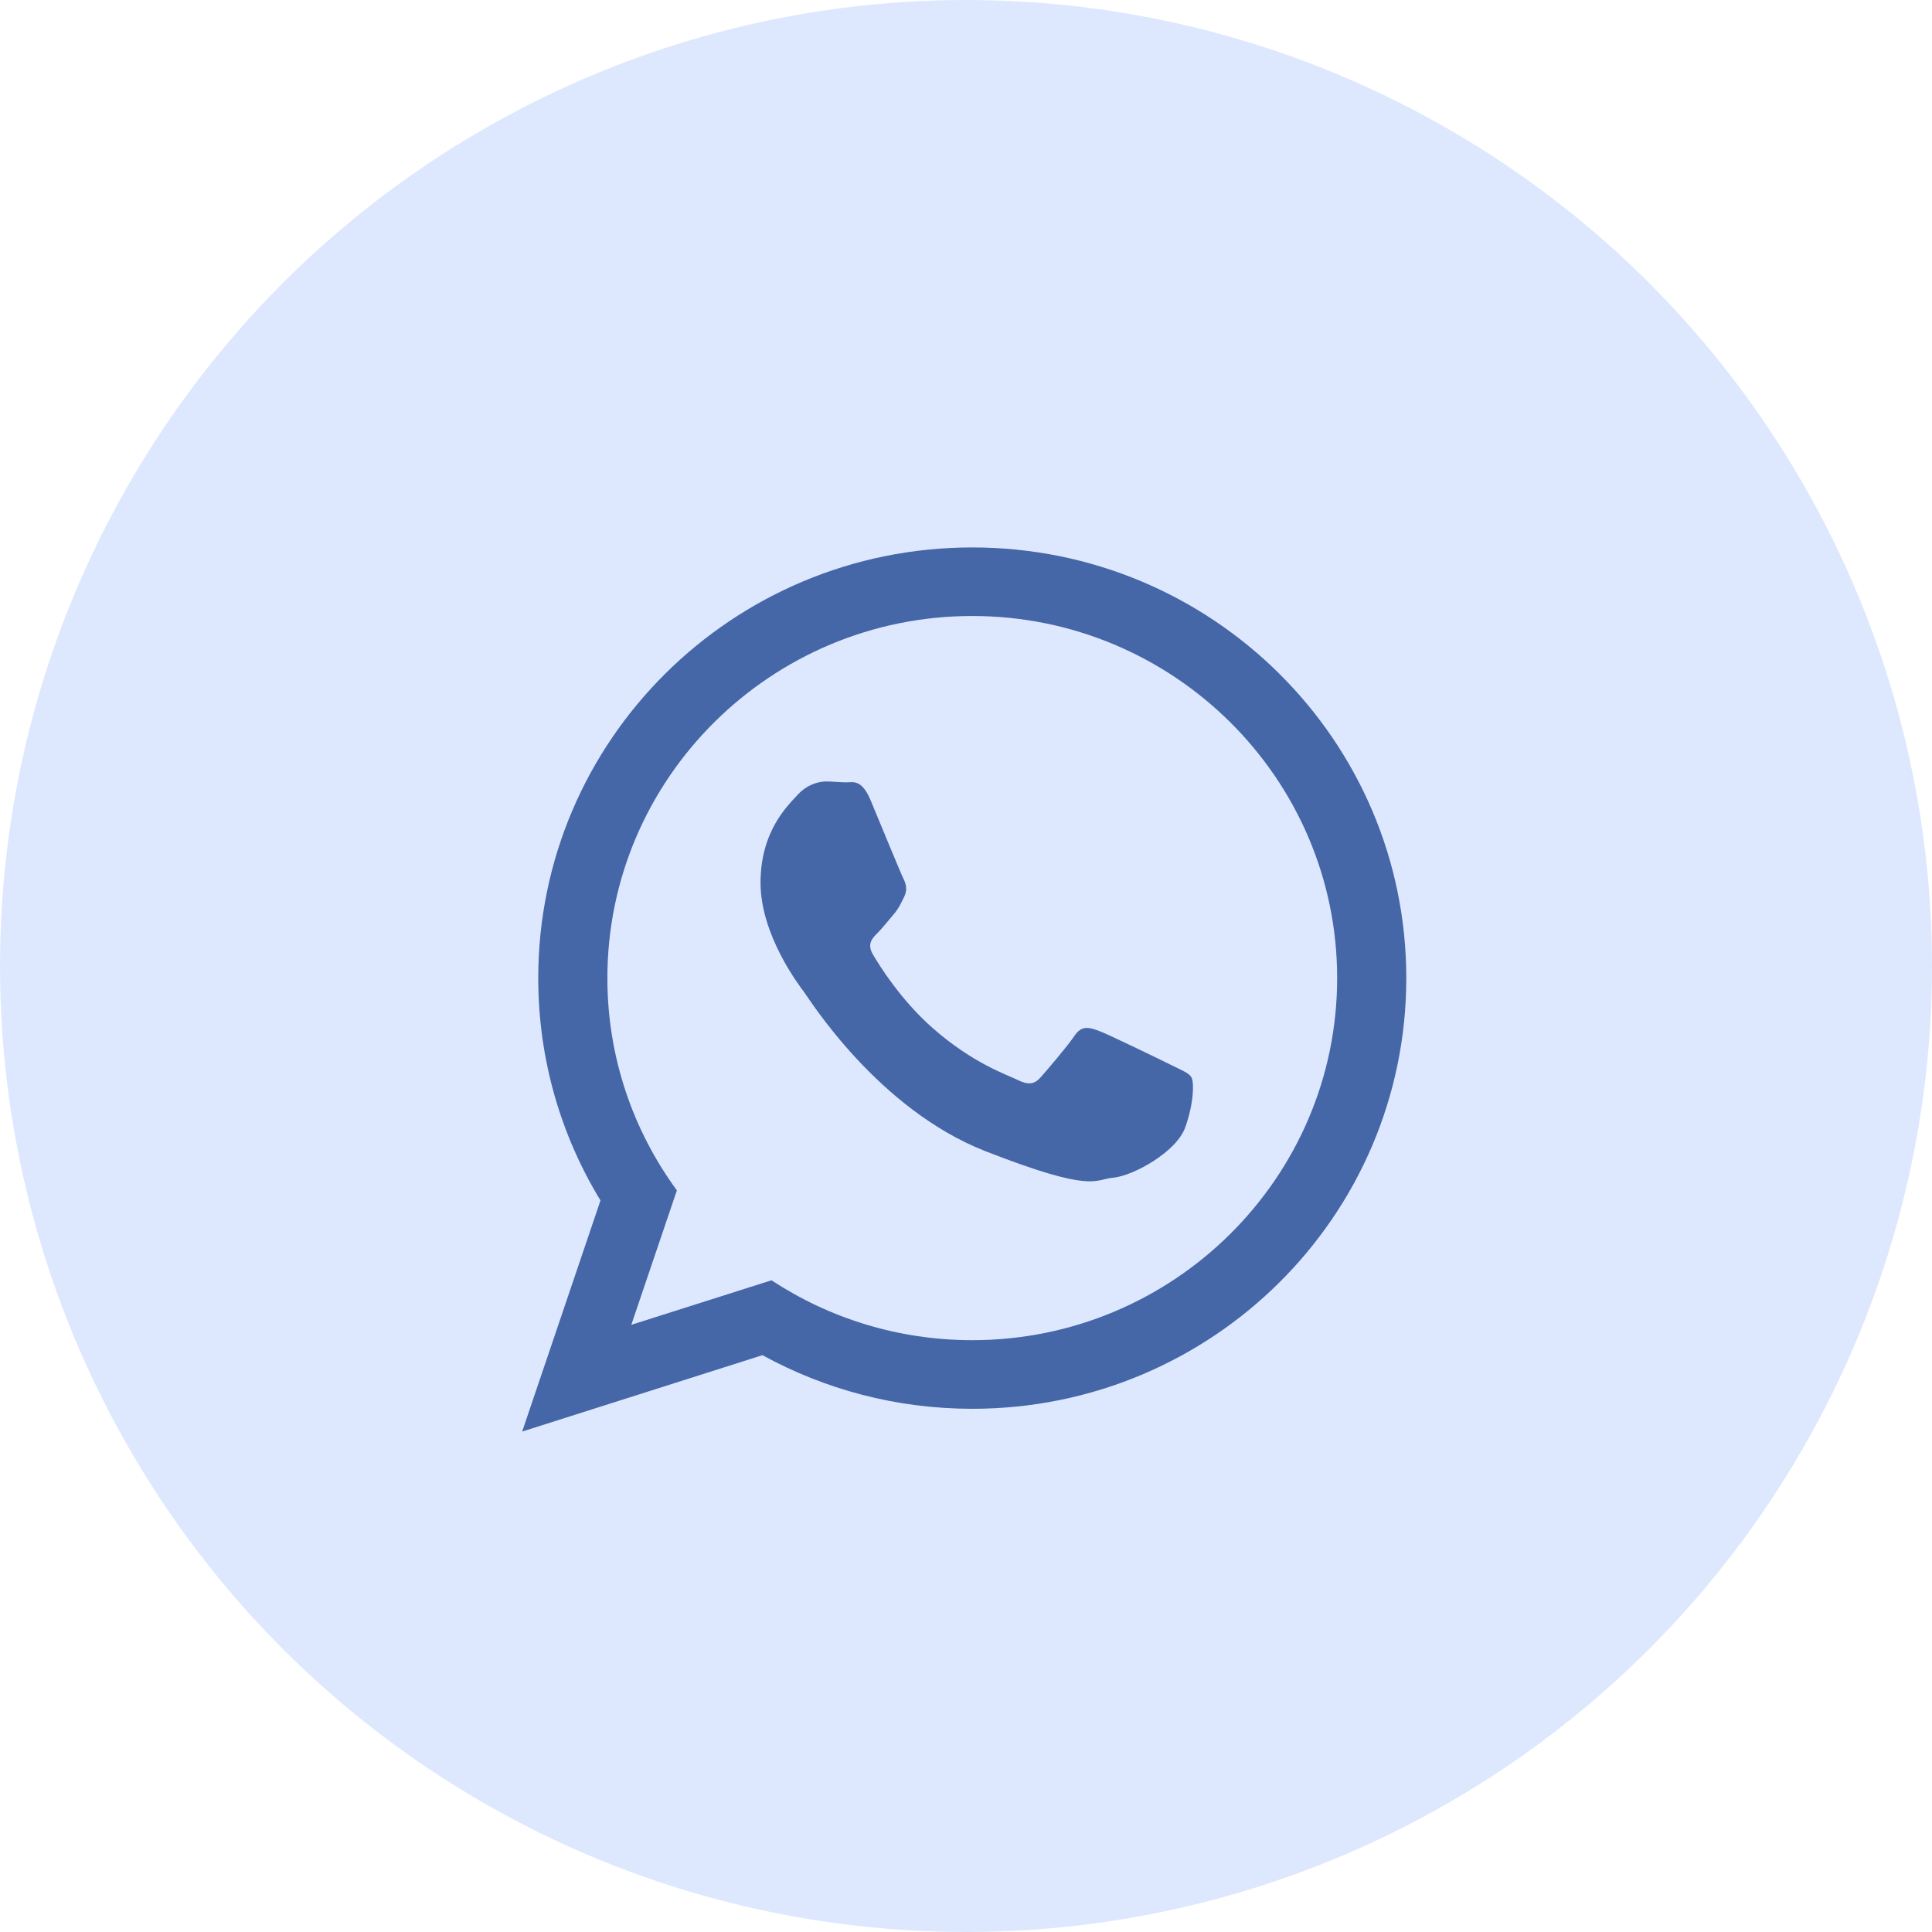 <svg width="37" height="37" viewBox="0 0 37 37" fill="none" xmlns="http://www.w3.org/2000/svg">
<circle cx="18.5" cy="18.5" r="18.5" fill="#DDE8FF"/>
<path d="M26.932 18.732C26.932 23.287 23.211 26.98 18.62 26.98C17.162 26.98 15.793 26.607 14.602 25.953L10 27.416L11.5 22.99C10.743 21.748 10.308 20.29 10.308 18.732C10.308 14.177 14.029 10.484 18.62 10.484C23.211 10.484 26.932 14.177 26.932 18.732ZM18.62 11.797C14.766 11.797 11.632 14.908 11.632 18.732C11.632 20.249 12.126 21.654 12.963 22.797L12.09 25.372L14.775 24.519C15.879 25.244 17.2 25.666 18.62 25.666C22.473 25.666 25.608 22.556 25.608 18.732C25.608 14.908 22.473 11.797 18.62 11.797ZM22.817 20.631C22.766 20.547 22.63 20.496 22.427 20.395C22.223 20.294 21.221 19.805 21.034 19.738C20.848 19.671 20.711 19.637 20.576 19.839C20.44 20.041 20.05 20.496 19.93 20.631C19.812 20.767 19.693 20.784 19.489 20.682C19.285 20.581 18.629 20.367 17.851 19.679C17.245 19.143 16.836 18.482 16.717 18.279C16.599 18.077 16.705 17.968 16.807 17.867C16.898 17.776 17.011 17.631 17.112 17.513C17.214 17.395 17.248 17.311 17.316 17.175C17.384 17.041 17.35 16.923 17.299 16.821C17.248 16.72 16.84 15.725 16.671 15.321C16.501 14.916 16.331 14.983 16.212 14.983C16.094 14.983 15.957 14.966 15.822 14.966C15.686 14.966 15.465 15.017 15.278 15.219C15.092 15.422 14.565 15.911 14.565 16.905C14.565 17.9 15.295 18.861 15.397 18.996C15.499 19.131 16.806 21.239 18.878 22.049C20.949 22.857 20.949 22.587 21.323 22.554C21.696 22.52 22.528 22.065 22.698 21.593C22.868 21.12 22.868 20.716 22.817 20.631Z" fill="#4566A7"/>
</svg>
